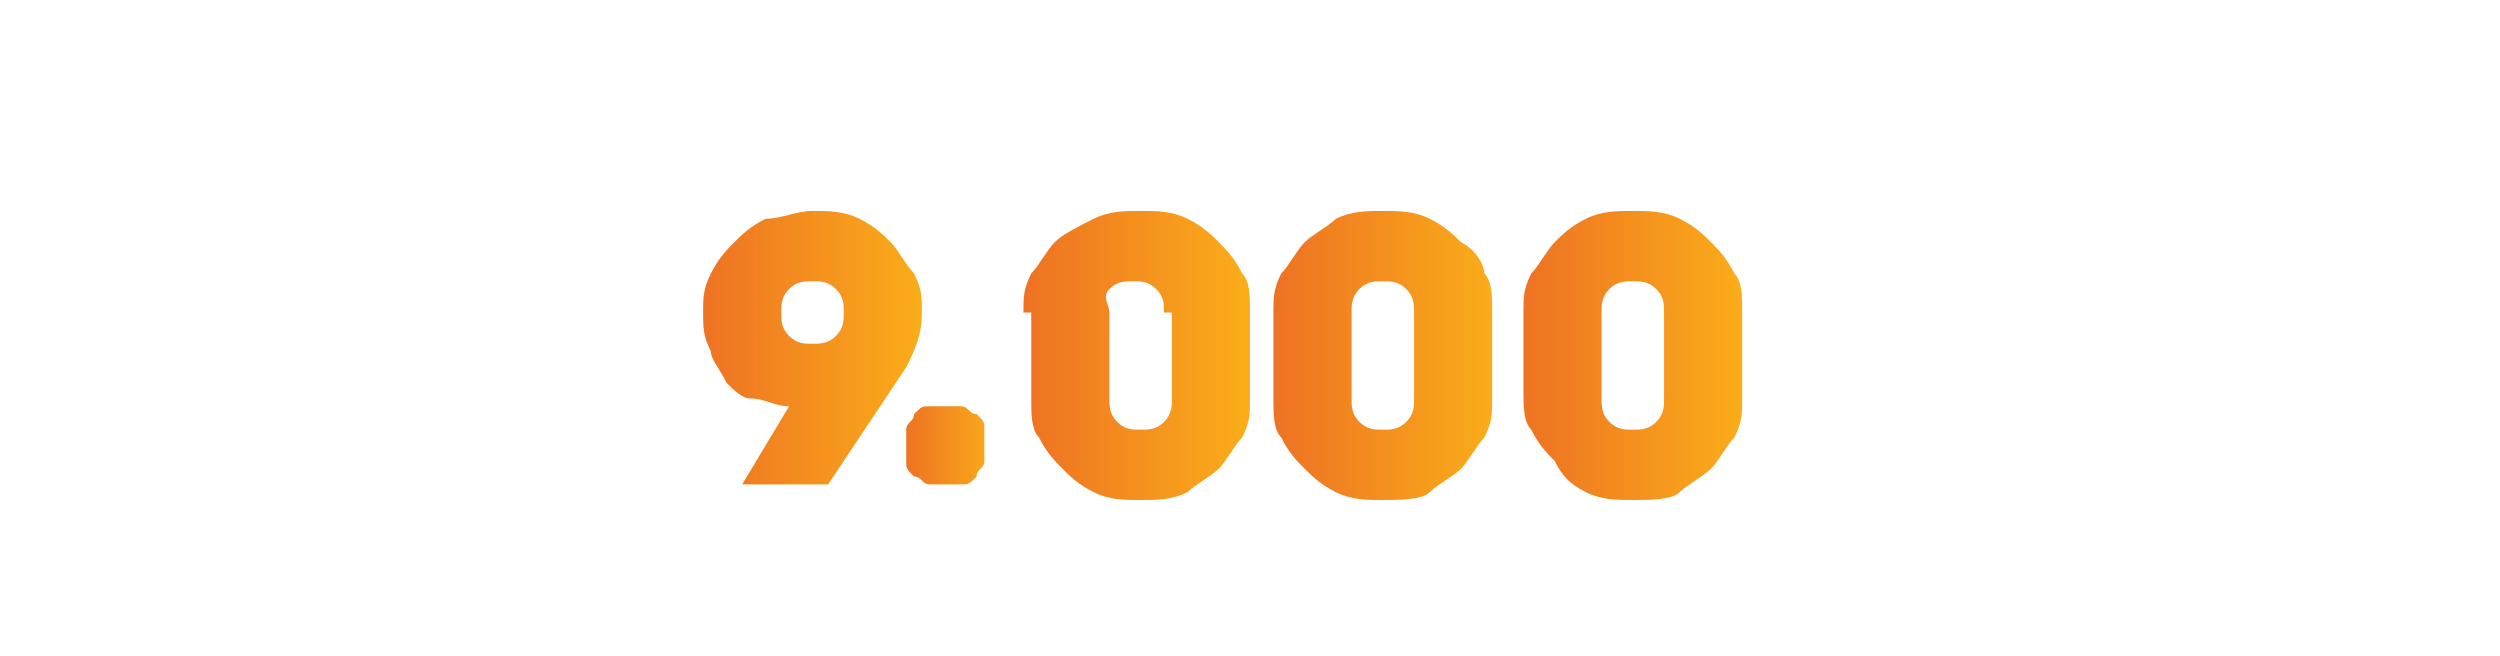 <?xml version="1.0" encoding="utf-8"?>
<!-- Generator: Adobe Illustrator 22.1.0, SVG Export Plug-In . SVG Version: 6.00 Build 0)  -->
<svg version="1.1" id="Layer_1" xmlns="http://www.w3.org/2000/svg" xmlns:xlink="http://www.w3.org/1999/xlink" x="0px" y="0px"
	 viewBox="0 0 32 8.4" style="enable-background:new 0 0 32 8.4;" xml:space="preserve">
<style type="text/css">
	.st0{fill:url(#SVGID_1_);}
	.st1{fill:url(#SVGID_2_);}
	.st2{fill:url(#SVGID_3_);}
	.st3{fill:url(#SVGID_4_);}
	.st4{fill:url(#SVGID_5_);}
</style>
<title>baza stevilo</title>
<g>
	<linearGradient id="SVGID_1_" gradientUnits="userSpaceOnUse" x1="8.989" y1="4.488" x2="11.812" y2="4.488">
		<stop  offset="0" style="stop-color:#EE7223"/>
		<stop  offset="1" style="stop-color:#FAAD19"/>
	</linearGradient>
	<path class="st0" d="M10.4,2.7c0.2,0,0.4,0,0.6,0.1c0.2,0.1,0.3,0.2,0.4,0.3c0.1,0.1,0.2,0.3,0.3,0.4c0.1,0.2,0.1,0.3,0.1,0.5
		c0,0.3-0.1,0.5-0.2,0.7l-1,1.5H9.5l0.6-1c-0.2,0-0.3-0.1-0.5-0.1C9.5,5.1,9.4,5,9.3,4.9C9.2,4.7,9.1,4.6,9.1,4.5C9,4.3,9,4.2,9,4
		c0-0.2,0-0.3,0.1-0.5s0.2-0.3,0.3-0.4C9.5,3,9.6,2.9,9.8,2.8C10,2.8,10.2,2.7,10.4,2.7z M10.4,3.6c-0.1,0-0.2,0-0.3,0.1
		C10,3.8,10,3.9,10,4c0,0.1,0,0.2,0.1,0.3c0.1,0.1,0.2,0.1,0.3,0.1s0.2,0,0.3-0.1c0.1-0.1,0.1-0.2,0.1-0.3c0-0.1,0-0.2-0.1-0.3
		C10.6,3.6,10.5,3.6,10.4,3.6z"/>
	<linearGradient id="SVGID_2_" gradientUnits="userSpaceOnUse" x1="11.569" y1="5.705" x2="12.758" y2="5.705">
		<stop  offset="0" style="stop-color:#EE7223"/>
		<stop  offset="1" style="stop-color:#FAAD19"/>
	</linearGradient>
	<path class="st1" d="M11.6,5.7c0-0.1,0-0.2,0-0.2c0-0.1,0.1-0.1,0.1-0.2c0.1-0.1,0.1-0.1,0.2-0.1c0.1,0,0.1,0,0.2,0
		c0.1,0,0.2,0,0.2,0c0.1,0,0.1,0.1,0.2,0.1c0.1,0.1,0.1,0.1,0.1,0.2c0,0.1,0,0.1,0,0.2c0,0.1,0,0.2,0,0.2c0,0.1-0.1,0.1-0.1,0.2
		c-0.1,0.1-0.1,0.1-0.2,0.1c-0.1,0-0.2,0-0.2,0c-0.1,0-0.2,0-0.2,0c-0.1,0-0.1-0.1-0.2-0.1c-0.1-0.1-0.1-0.1-0.1-0.2
		C11.6,5.9,11.6,5.8,11.6,5.7z"/>
	<linearGradient id="SVGID_3_" gradientUnits="userSpaceOnUse" x1="13.139" y1="4.525" x2="15.947" y2="4.525">
		<stop  offset="0" style="stop-color:#EE7223"/>
		<stop  offset="1" style="stop-color:#FAAD19"/>
	</linearGradient>
	<path class="st2" d="M13.1,4c0-0.2,0-0.3,0.1-0.5c0.1-0.1,0.2-0.3,0.3-0.4C13.6,3,13.8,2.9,14,2.8c0.2-0.1,0.4-0.1,0.6-0.1
		c0.2,0,0.4,0,0.6,0.1c0.2,0.1,0.3,0.2,0.4,0.3c0.1,0.1,0.2,0.2,0.3,0.4c0.1,0.1,0.1,0.3,0.1,0.5v1.1c0,0.2,0,0.3-0.1,0.5
		c-0.1,0.1-0.2,0.3-0.3,0.4c-0.1,0.1-0.3,0.2-0.4,0.3c-0.2,0.1-0.4,0.1-0.6,0.1c-0.2,0-0.4,0-0.6-0.1c-0.2-0.1-0.3-0.2-0.4-0.3
		c-0.1-0.1-0.2-0.2-0.3-0.4c-0.1-0.1-0.1-0.3-0.1-0.5V4z M14.9,4c0-0.1,0-0.2-0.1-0.3s-0.2-0.1-0.3-0.1c-0.1,0-0.2,0-0.3,0.1
		S14.2,3.9,14.2,4v1.1c0,0.1,0,0.2,0.1,0.3s0.2,0.1,0.3,0.1c0.1,0,0.2,0,0.3-0.1s0.1-0.2,0.1-0.3V4z"/>
	<linearGradient id="SVGID_4_" gradientUnits="userSpaceOnUse" x1="16.318" y1="4.525" x2="19.126" y2="4.525">
		<stop  offset="0" style="stop-color:#EE7223"/>
		<stop  offset="1" style="stop-color:#FAAD19"/>
	</linearGradient>
	<path class="st3" d="M16.3,4c0-0.2,0-0.3,0.1-0.5c0.1-0.1,0.2-0.3,0.3-0.4C16.8,3,17,2.9,17.1,2.8c0.2-0.1,0.4-0.1,0.6-0.1
		c0.2,0,0.4,0,0.6,0.1c0.2,0.1,0.3,0.2,0.4,0.3C18.9,3.2,19,3.4,19,3.5c0.1,0.1,0.1,0.3,0.1,0.5v1.1c0,0.2,0,0.3-0.1,0.5
		c-0.1,0.1-0.2,0.3-0.3,0.4c-0.1,0.1-0.3,0.2-0.4,0.3s-0.4,0.1-0.6,0.1c-0.2,0-0.4,0-0.6-0.1s-0.3-0.2-0.4-0.3
		c-0.1-0.1-0.2-0.2-0.3-0.4c-0.1-0.1-0.1-0.3-0.1-0.5V4z M18.1,4c0-0.1,0-0.2-0.1-0.3c-0.1-0.1-0.2-0.1-0.3-0.1
		c-0.1,0-0.2,0-0.3,0.1c-0.1,0.1-0.1,0.2-0.1,0.3v1.1c0,0.1,0,0.2,0.1,0.3c0.1,0.1,0.2,0.1,0.3,0.1c0.1,0,0.2,0,0.3-0.1
		c0.1-0.1,0.1-0.2,0.1-0.3V4z"/>
	<linearGradient id="SVGID_5_" gradientUnits="userSpaceOnUse" x1="19.497" y1="4.525" x2="22.305" y2="4.525">
		<stop  offset="0" style="stop-color:#EE7223"/>
		<stop  offset="1" style="stop-color:#FAAD19"/>
	</linearGradient>
	<path class="st4" d="M19.5,4c0-0.2,0-0.3,0.1-0.5c0.1-0.1,0.2-0.3,0.3-0.4C20,3,20.1,2.9,20.3,2.8c0.2-0.1,0.4-0.1,0.6-0.1
		c0.2,0,0.4,0,0.6,0.1c0.2,0.1,0.3,0.2,0.4,0.3c0.1,0.1,0.2,0.2,0.3,0.4c0.1,0.1,0.1,0.3,0.1,0.5v1.1c0,0.2,0,0.3-0.1,0.5
		c-0.1,0.1-0.2,0.3-0.3,0.4c-0.1,0.1-0.3,0.2-0.4,0.3s-0.4,0.1-0.6,0.1c-0.2,0-0.4,0-0.6-0.1S20,6.1,19.9,5.9
		c-0.1-0.1-0.2-0.2-0.3-0.4c-0.1-0.1-0.1-0.3-0.1-0.5V4z M21.3,4c0-0.1,0-0.2-0.1-0.3c-0.1-0.1-0.2-0.1-0.3-0.1
		c-0.1,0-0.2,0-0.3,0.1c-0.1,0.1-0.1,0.2-0.1,0.3v1.1c0,0.1,0,0.2,0.1,0.3c0.1,0.1,0.2,0.1,0.3,0.1c0.1,0,0.2,0,0.3-0.1
		c0.1-0.1,0.1-0.2,0.1-0.3V4z"/>
</g>
</svg>
